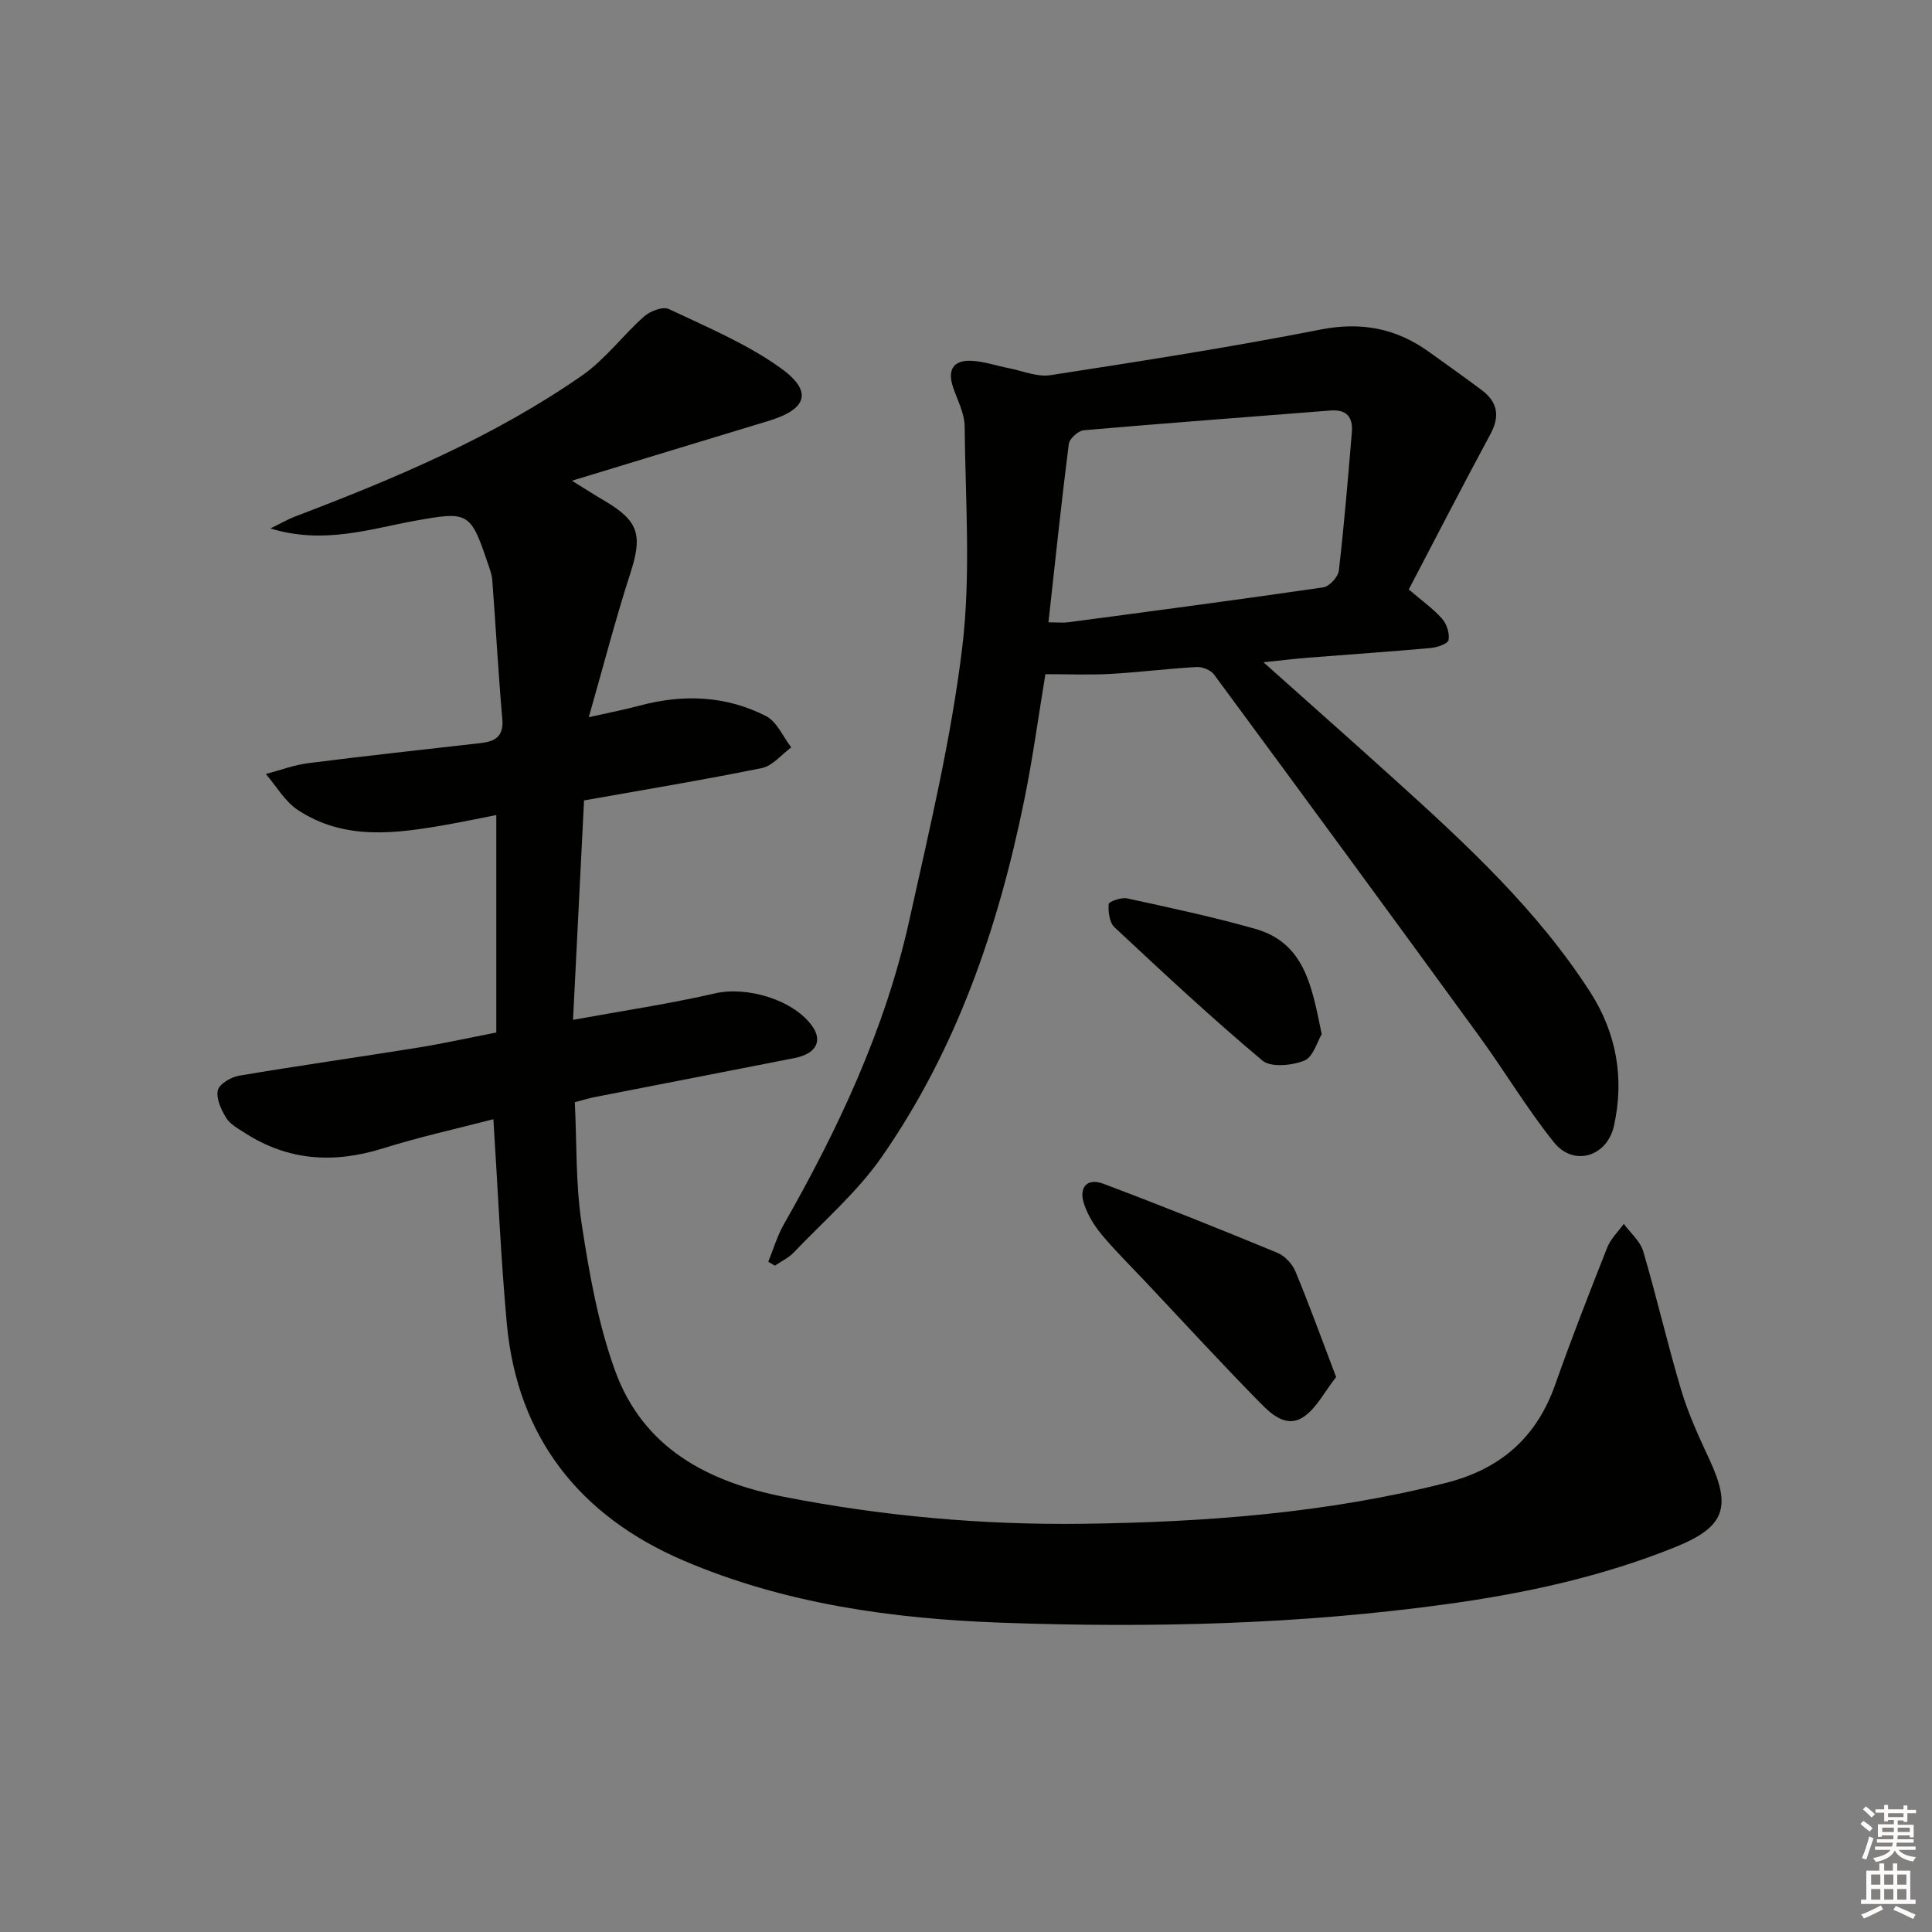 <svg enable-background="new 0 0 400 400" viewBox="0 0 400 400" xmlns="http://www.w3.org/2000/svg"><rect x="0" y="0" width="400" height="400" fill="#808080" stroke="none"/><g fill="#010100"><path d="m102.15 231.72c-7.57 1.97-15.32 3.67-22.86 6.04-10.13 3.17-19.63 2.6-28.63-3.22-1.39-.9-3.03-1.78-3.84-3.11-1.04-1.69-2.11-4-1.72-5.71.3-1.3 2.74-2.73 4.41-3.01 12.27-2.08 24.61-3.81 36.9-5.79 5.4-.87 10.74-2.06 16.34-3.15 0-14.89 0-29.66 0-45.02-3.51.69-6.85 1.39-10.2 1.98-10.59 1.87-21.25 3.34-30.9-3.04-2.68-1.77-4.43-4.92-6.61-7.44 2.93-.77 5.83-1.87 8.81-2.25 11.87-1.51 23.76-2.8 35.65-4.15 2.97-.34 4.82-1.34 4.5-4.96-.84-9.58-1.35-19.19-2.08-28.79-.1-1.3-.63-2.58-1.05-3.83-3.45-10.29-4.09-10.39-14.73-8.49-9.54 1.71-19.07 5.02-30.15 1.63 2.21-1.08 3.61-1.9 5.1-2.47 20.71-7.88 41.11-16.47 59.4-29.18 4.8-3.34 8.44-8.32 12.87-12.25 1.25-1.1 3.88-2.11 5.11-1.53 7.89 3.74 16.11 7.17 23.14 12.21 6.78 4.86 5.5 8.54-2.51 10.96-13.16 3.98-26.31 8-40.69 12.38 2.87 1.77 4.73 2.97 6.64 4.09 7.24 4.24 8.03 7.13 5.42 15.19-3 9.27-5.44 18.72-8.57 29.68 4.6-1.04 7.58-1.6 10.5-2.39 9.01-2.43 17.89-2.09 26.2 2.16 2.26 1.16 3.51 4.27 5.22 6.48-2.01 1.47-3.84 3.81-6.06 4.27-12 2.45-24.1 4.44-36.84 6.71-.74 14.7-1.48 29.58-2.28 45.43 10.43-1.9 20.02-3.33 29.44-5.49 6.57-1.51 16.27 1.33 20.13 6.86 2.13 3.05.72 5.66-3.67 6.53-13.83 2.73-27.68 5.4-41.51 8.11-1.13.22-2.24.58-4.02 1.04.42 8.4.15 16.91 1.42 25.19 1.57 10.27 3.4 20.72 6.93 30.43 5.79 15.92 19.07 22.98 35.04 26.1 20.47 4 41.15 5.84 61.94 5.56 25.26-.33 50.41-2.21 75.06-8.47 11.27-2.87 18.73-9.38 22.6-20.37 3.36-9.54 7.05-18.97 10.77-28.38.71-1.79 2.26-3.25 3.42-4.87 1.38 1.88 3.4 3.58 4.02 5.68 2.81 9.54 5.03 19.25 7.88 28.78 1.47 4.9 3.64 9.62 5.81 14.28 4.64 9.95 3.23 14.02-7.01 18.16-15.17 6.13-31.04 9.58-47.21 11.81-30.59 4.23-61.35 4.96-92.14 3.87-22.66-.8-45.14-3.91-66.13-12.92-21.26-9.14-34.26-25.33-36.47-48.91-1.28-13.9-1.85-27.85-2.79-42.42z"/><path d="m159.06 261.23c1.05-2.57 1.84-5.3 3.2-7.7 11.31-19.86 21-40.44 25.97-62.85 4.16-18.78 8.68-37.58 10.99-56.62 1.82-15.07.65-30.53.5-45.81-.03-2.69-1.49-5.39-2.39-8.05-1.22-3.61.02-5.68 3.81-5.5 2.6.12 5.15 1.03 7.74 1.53 2.85.56 5.84 1.86 8.56 1.45 18.68-2.89 37.37-5.79 55.91-9.44 8.49-1.67 15.7-.28 22.52 4.62 3.65 2.62 7.32 5.22 10.91 7.91 3.29 2.47 3.81 5.38 1.79 9.13-5.74 10.63-11.26 21.37-16.9 32.14 2.75 2.36 5.07 3.99 6.9 6.06.96 1.09 1.58 3.03 1.34 4.41-.13.76-2.33 1.53-3.66 1.65-8.44.76-16.89 1.33-25.34 2-2.73.22-5.45.55-9.33.95 9.66 8.63 18.48 16.42 27.21 24.32 14.84 13.41 29.53 27 40.45 43.98 5.42 8.43 7.12 17.85 4.9 27.73-1.43 6.35-8.34 8.45-12.41 3.37-5.6-6.98-10.21-14.75-15.49-22-18.21-25.01-36.51-49.95-54.88-74.85-.68-.93-2.41-1.62-3.6-1.56-5.97.33-11.92 1.09-17.89 1.43-4.25.24-8.53.05-13.43.05-1.41 8.47-2.59 17.28-4.36 25.98-5.38 26.43-14.01 51.7-29.54 73.99-5.07 7.29-12.03 13.27-18.21 19.77-1.07 1.12-2.59 1.82-3.9 2.72-.47-.28-.92-.54-1.37-.81zm58.01-132.38c1.92 0 3.04.13 4.13-.02 17.59-2.34 35.19-4.66 52.76-7.22 1.26-.18 3.08-2.15 3.23-3.45 1.11-9.54 1.9-19.13 2.7-28.71.25-3.03-1.07-4.72-4.39-4.46-17.04 1.35-34.09 2.61-51.12 4.09-1.15.1-2.96 1.75-3.1 2.85-1.54 12.12-2.81 24.27-4.21 36.92z"/><path d="m276.63 285.1c-2.43 3.12-4 6.27-6.52 8.1-3.6 2.62-6.8-.31-9.16-2.71-8.04-8.17-15.78-16.61-23.64-24.96-3.08-3.27-6.29-6.42-9.16-9.85-1.56-1.86-2.92-4.07-3.69-6.35-1.19-3.52.61-5.52 4-4.24 12.08 4.55 24.07 9.36 36.01 14.29 1.53.63 3.08 2.28 3.73 3.84 2.88 6.95 5.45 14.04 8.43 21.88z"/><path d="m273.65 214.12c-.92 1.51-1.77 4.73-3.61 5.47-2.56 1.03-6.91 1.46-8.68-.02-10.52-8.82-20.58-18.21-30.62-27.59-1.05-.98-1.32-3.21-1.2-4.81.04-.51 2.62-1.43 3.82-1.17 8.87 1.93 17.77 3.83 26.5 6.3 10.29 2.92 11.75 11.93 13.79 21.82z"/></g><path d="m385.2 377.6.6-.6c.6.4 1.3.9 1.9 1.5l-.6.7c-.8-.6-1.4-1.1-1.9-1.6zm.3 7.1c.6-1.4 1.1-2.9 1.5-4.5.3.1.6.3.9.4-.5 1.4-1 2.9-1.5 4.4zm.2-10.1.6-.6c.7.5 1.3 1.1 1.9 1.6l-.7.7c-.6-.6-1.2-1.2-1.8-1.7zm8.4-.8h.8v.9h1.8v.7h-1.8v1.8h-.8v-.3h-1.2v.9h3.3v2.6h-.8v-.4h-2.5c0 .3 0 .6-.1.8h3.4v.7h-3.5c0 .3-.1.6-.1.8h4v.7h-3.5c.7.9 1.9 1.3 3.6 1.5-.2.2-.4.5-.6.9-1.9-.3-3.2-1.1-3.8-2.3-.5 1.1-1.8 2-3.9 2.4-.2-.3-.4-.5-.6-.8 1.9-.4 3.1-.9 3.6-1.7h-3.2v-.7h3.5c.1-.2.1-.5.2-.8h-3.3v-.7h3.4c0-.2 0-.5 0-.8h-2.4v.3h-.8v-2.6h3.3v-.9h-1.2v.3h-.8v-1.8h-1.8v-.7h1.8v-.9h.8v.9h3.2zm-4.4 5.5h2.4c0-.3 0-.6 0-.9h-2.4zm1.2-3.1h3.2v-.8h-3.2zm4.4 2.2h-2.4v.9h2.5v-.9z" fill="#fcfbfa"/><path d="m389.2 385.8h.9v1.5h1.8v-1.5h.9v1.5h2.7v6h1.1v.9h-11.3v-.9h1.1v-6h2.7v-1.5zm.2 8.7.5.8c-1.2.6-2.5 1.3-4 1.9-.2-.3-.3-.6-.6-.8 1.6-.6 3-1.3 4.1-1.9zm-2-4.3h1.9v-2.1h-1.9zm0 3.1h1.9v-2.2h-1.9zm2.7-3.1h1.9v-2.1h-1.9zm0 3.1h1.9v-2.2h-1.9zm2.4 1.3c1.4.6 2.7 1.2 4.1 1.8l-.5.9c-1.5-.7-2.8-1.4-4.1-1.9zm2.2-6.5h-1.9v2.1h1.9zm-1.9 5.2h1.9v-2.2h-1.9z" fill="#fcfbfa"/></svg>